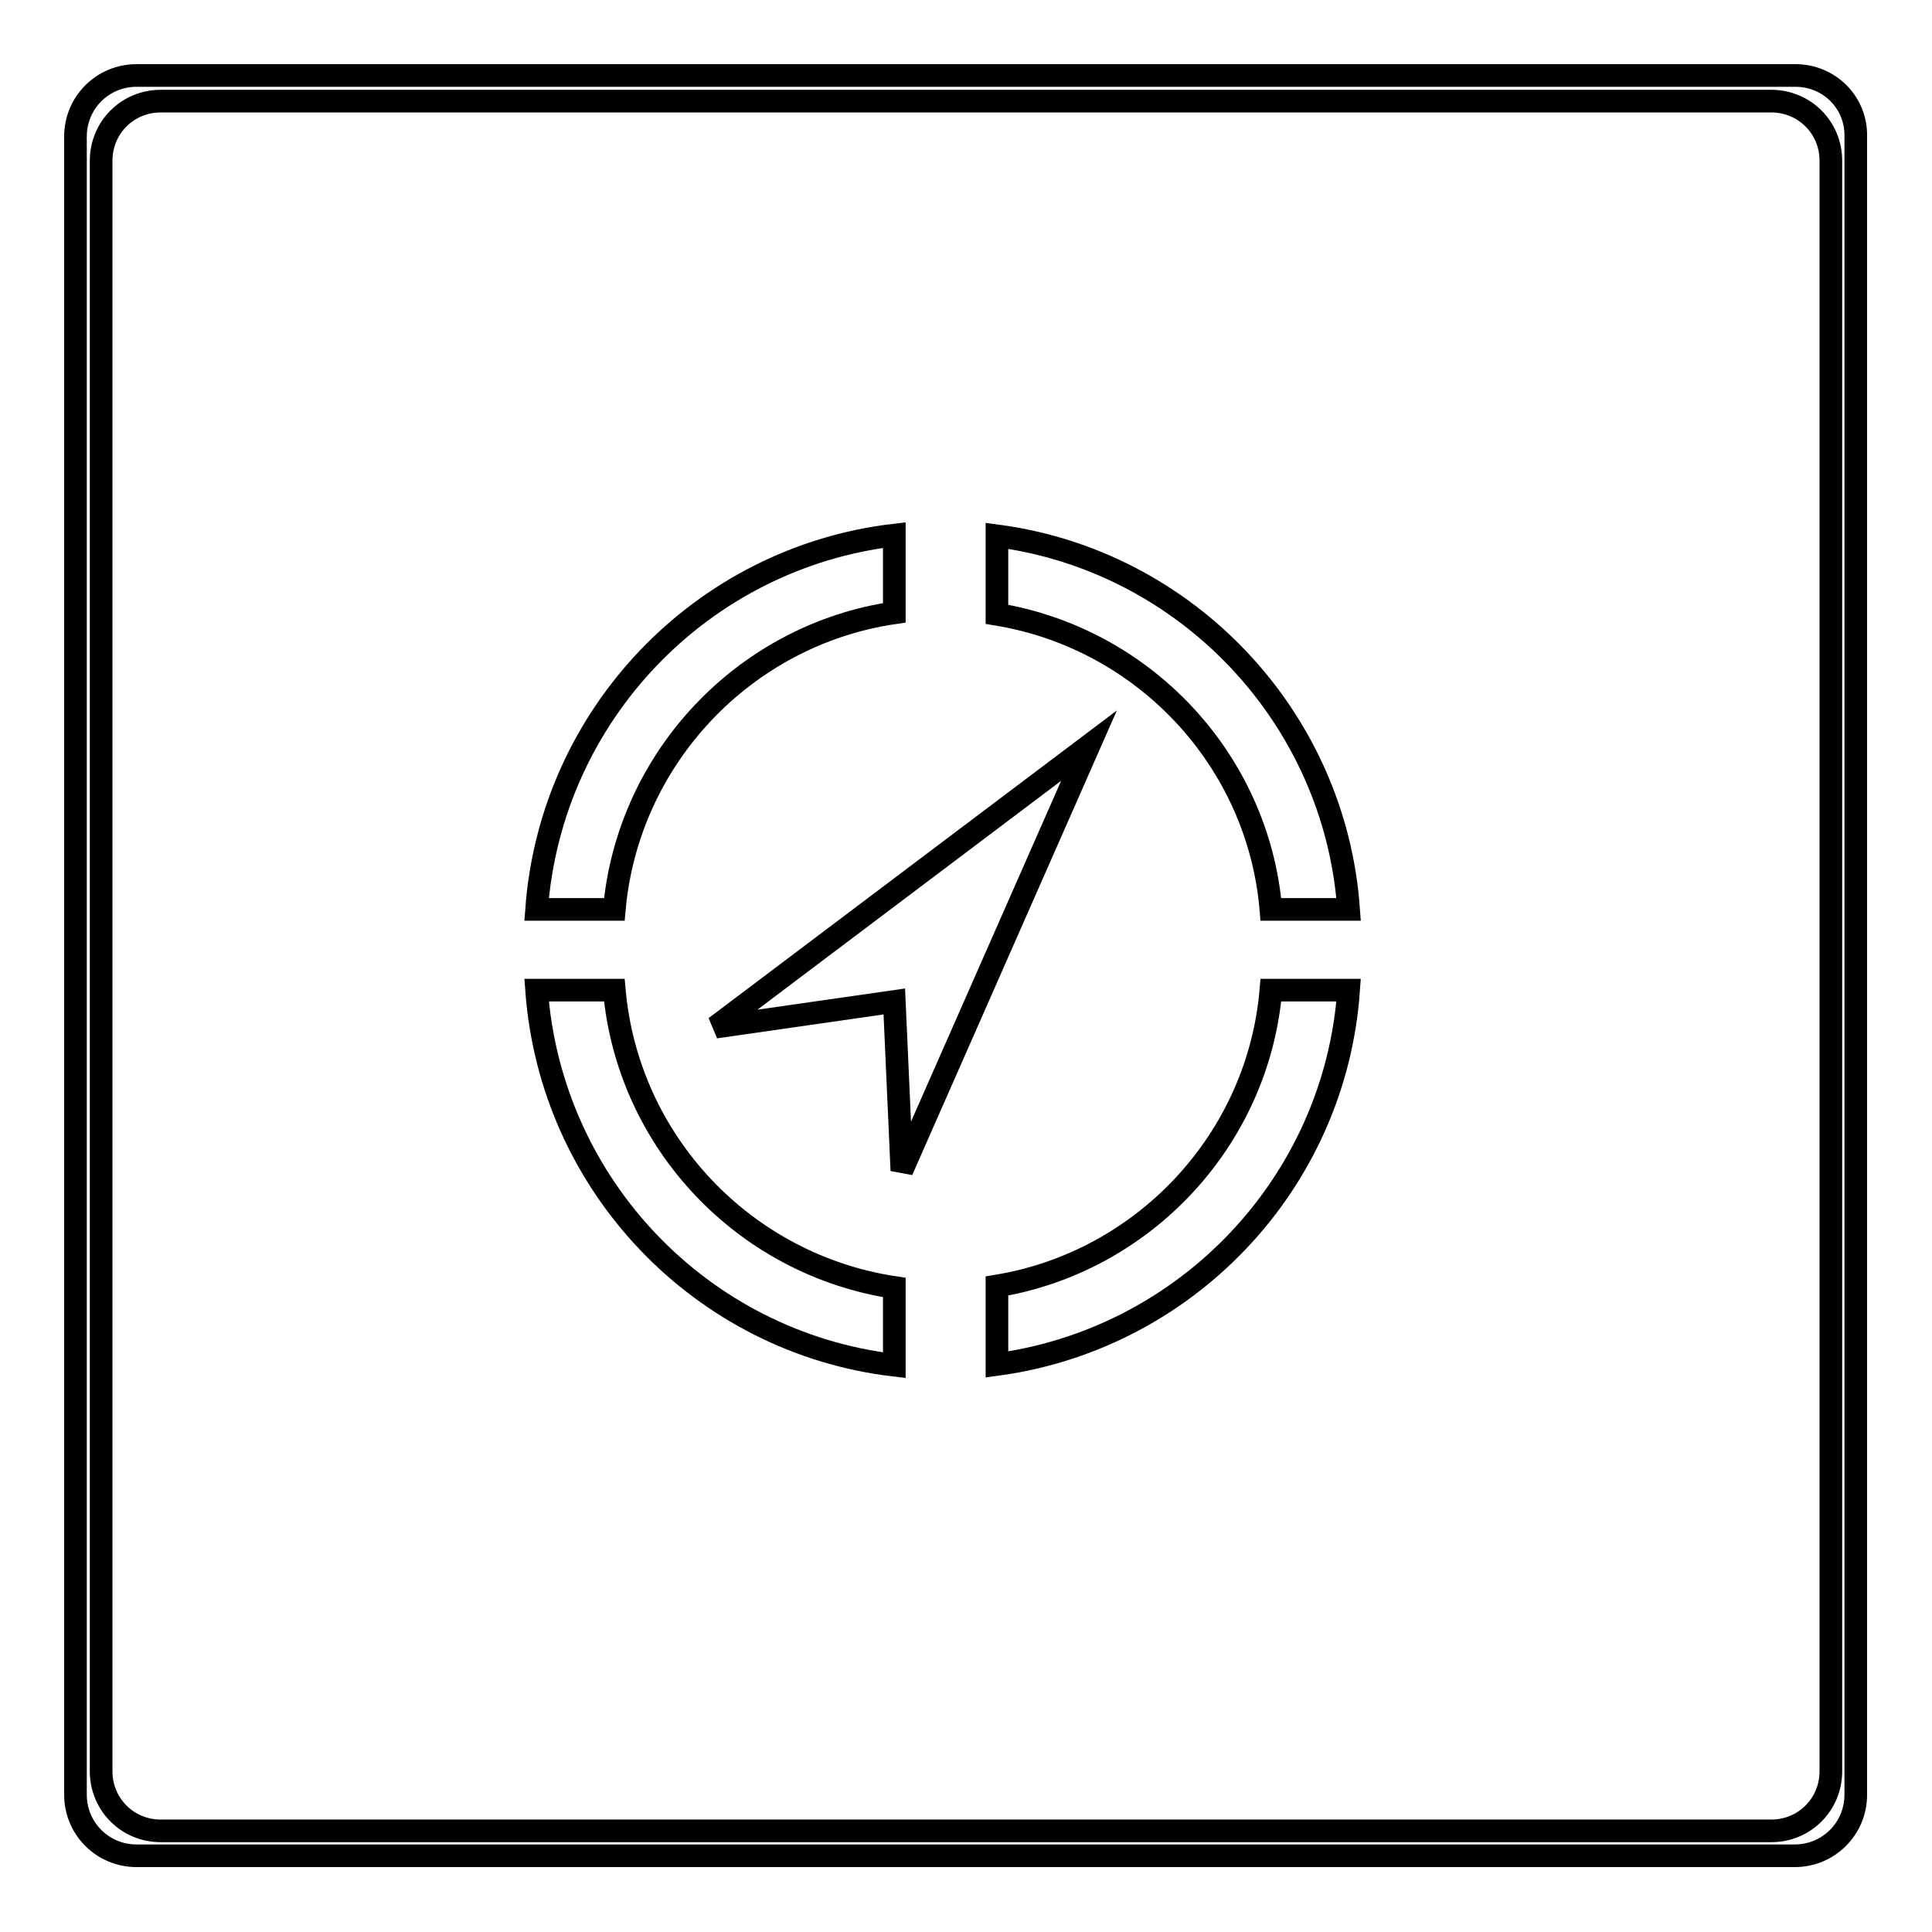 <?xml version="1.0" encoding="utf-8"?>
<!-- Svg Vector Icons : http://www.onlinewebfonts.com/icon -->
<!DOCTYPE svg PUBLIC "-//W3C//DTD SVG 1.1//EN" "http://www.w3.org/Graphics/SVG/1.1/DTD/svg11.dtd">
<svg version="1.1" xmlns="http://www.w3.org/2000/svg" xmlns:xlink="http://www.w3.org/1999/xlink" x="0px" y="0px" viewBox="0 0 256 256" enable-background="new 0 0 256 256" xml:space="preserve">
<g><g><path stroke-width="3" fill-opacity="0" stroke="#000000"  d="M237.9,10H18.1c-4.5,0-8.1,3.6-8.1,8.1v219.7c0,4.5,3.6,8.1,8.1,8.1h219.7c4.5,0,8.1-3.6,8.1-8.1V18.1C246,13.6,242.4,10,237.9,10z M242.6,234.7c0,4.4-3.5,7.9-7.9,7.9H21.3c-4.4,0-7.9-3.5-7.9-7.9V21.3c0-4.4,3.5-7.9,7.9-7.9h213.4c4.4,0,7.9,3.5,7.9,7.9V234.7z"/><path stroke-width="3" fill-opacity="0" stroke="#000000"  d="M168.4,120.5h10.3C176.9,95,157.2,74.3,132.1,71v10.4C151.5,84.6,166.7,100.6,168.4,120.5z"/><path stroke-width="3" fill-opacity="0" stroke="#000000"  d="M118.5,81.2V70.9C93,73.9,73,94.7,71.1,120.5h10.3C83.2,100.4,98.7,84.1,118.5,81.2z"/><path stroke-width="3" fill-opacity="0" stroke="#000000"  d="M168.4,131.2h10.3c-1.8,25.6-21.5,46.2-46.6,49.6v-10.4C151.5,167.2,166.7,151.1,168.4,131.2z"/><path stroke-width="3" fill-opacity="0" stroke="#000000"  d="M118.5,170.6v10.3c-25.5-3-45.5-23.8-47.4-49.7h10.3C83.2,151.4,98.7,167.6,118.5,170.6z"/><path stroke-width="3" fill-opacity="0" stroke="#000000"  d="M144.3,98.8l-49.5,37.3l23.7-3.4l1,22.4L144.3,98.8z"/></g></g>
</svg>